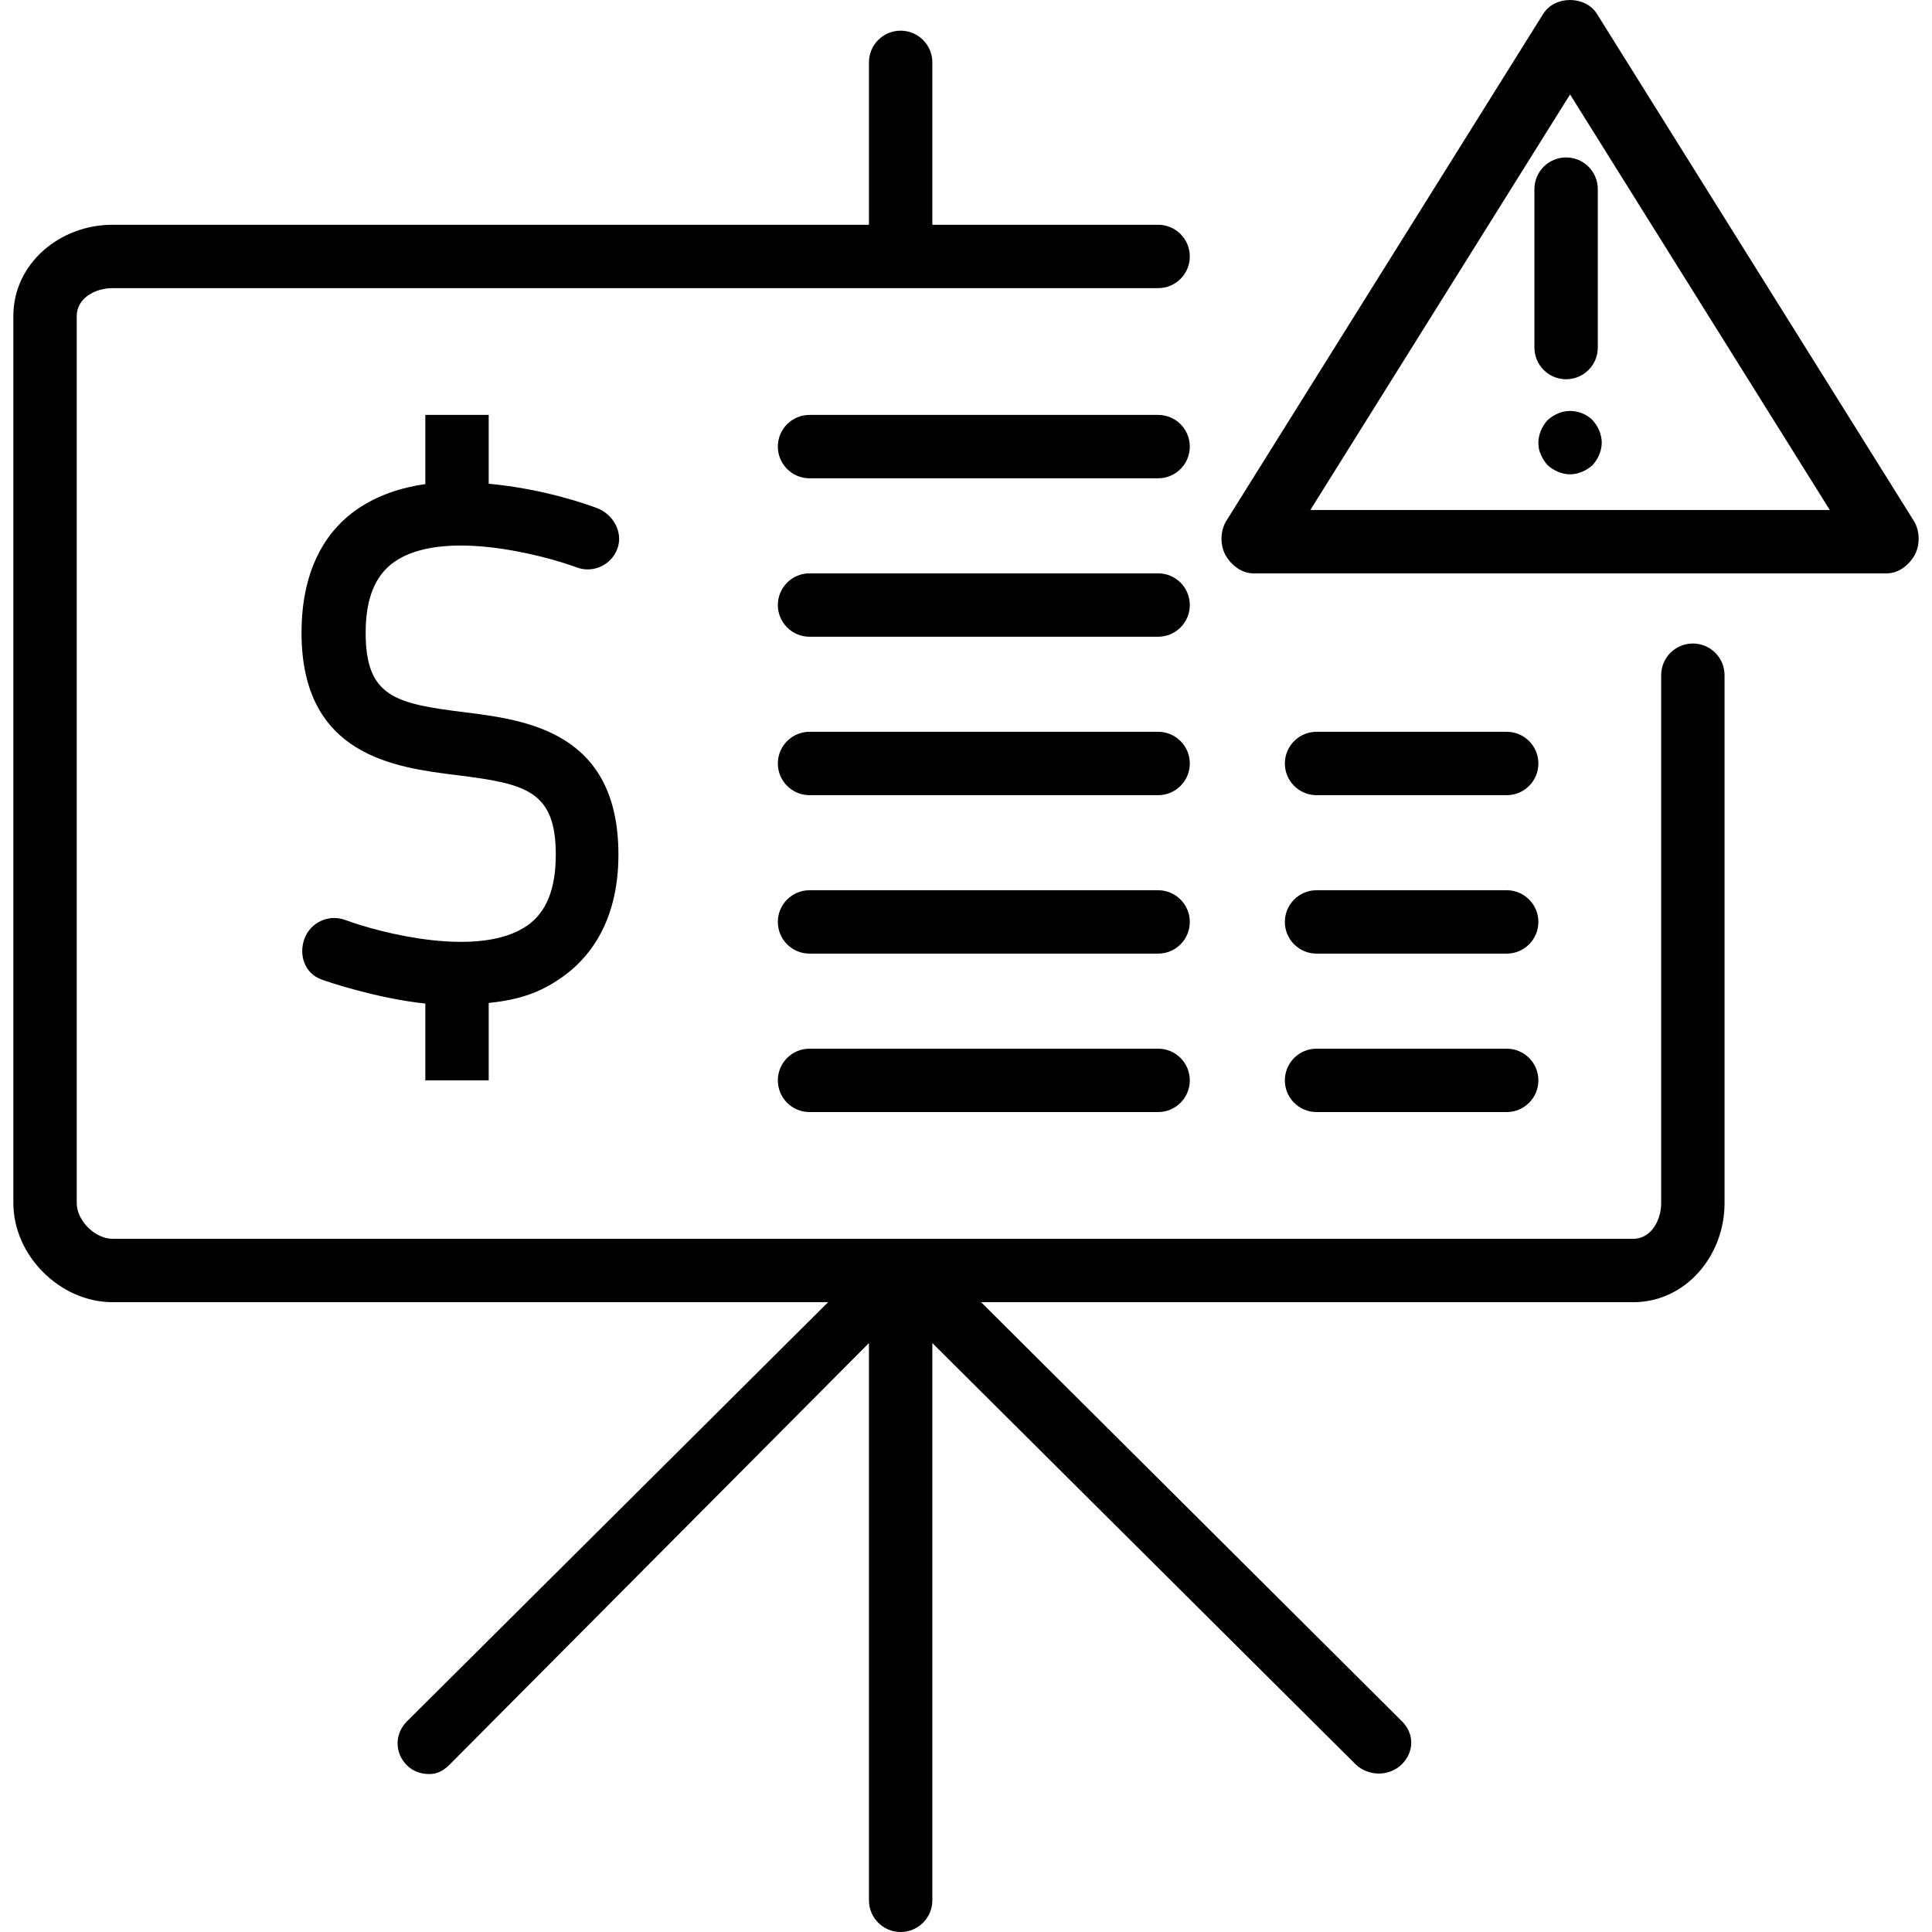 <?xml version="1.0" encoding="iso-8859-1"?>
<!-- Uploaded to: SVG Repo, www.svgrepo.com, Generator: SVG Repo Mixer Tools -->
<svg fill="#000000" height="800px" width="800px" version="1.1" id="Layer_1" xmlns="http://www.w3.org/2000/svg" xmlns:xlink="http://www.w3.org/1999/xlink" 
	 viewBox="0 0 512 512" xml:space="preserve">
<g>
	<g>
		<path d="M507.184,138.043L423.206,3.678c-3.076-4.904-11.17-4.904-14.245,0l-83.978,134.365c-1.616,2.592-1.702,6.38-0.221,9.046
			c1.48,2.673,4.289,4.855,7.344,4.855h167.956c3.055,0,5.864-2.182,7.344-4.855C508.886,144.424,508.8,140.635,507.184,138.043z
			 M347.257,135.148l68.827-110.123l68.827,110.123H347.257z"/>
	</g>
</g>
<g>
	<g>
		<path d="M448.625,170.536c-4.638,0-8.398,3.756-8.398,8.398v139.942c0,4.617-2.743,9.423-7.405,9.423H29.842
			c-4.662,0-9.505-4.822-9.505-9.464V83.728c0-4.642,4.81-7.365,9.431-7.365h277.144c4.638,0,8.398-3.756,8.398-8.398
			c0-4.642-3.76-8.398-8.398-8.398h-59.834V16.529c0-4.642-3.76-8.398-8.398-8.398s-8.398,3.756-8.398,8.398v43.039H29.768
			c-13.884,0-26.227,10.259-26.227,24.16v235.106c0,13.901,12.375,26.26,26.3,26.26h189.615L107.825,456.201
			c-3.28,3.28-3.28,8.332,0,11.612c1.64,1.64,3.789,2.329,5.938,2.329c2.149,0,3.772-0.886,5.413-2.526l111.107-111.697v147.683
			c0,4.642,3.76,8.398,8.398,8.398s8.398-3.756,8.398-8.398V355.919l112.157,111.632c1.64,1.64,4.051,2.46,6.2,2.46
			s4.429-0.82,6.069-2.46c3.28-3.28,3.346-8.07,0.066-11.35L260.003,345.094h172.819c13.925,0,24.201-12.343,24.201-26.219V178.933
			C457.023,174.291,453.263,170.536,448.625,170.536z"/>
	</g>
</g>
<g>
	<g>
		<path d="M306.912,109.955h-92.376c-4.638,0-8.398,3.756-8.398,8.398c0,4.642,3.76,8.398,8.398,8.398h92.376
			c4.638,0,8.398-3.756,8.398-8.398C315.31,113.711,311.55,109.955,306.912,109.955z"/>
	</g>
</g>
<g>
	<g>
		<path d="M399.288,193.933h-50.387c-4.638,0-8.398,3.756-8.398,8.398s3.76,8.398,8.398,8.398h50.387
			c4.638,0,8.398-3.756,8.398-8.398S403.926,193.933,399.288,193.933z"/>
	</g>
</g>
<g>
	<g>
		<path d="M399.288,235.922h-50.387c-4.638,0-8.398,3.756-8.398,8.398s3.76,8.398,8.398,8.398h50.387
			c4.638,0,8.398-3.756,8.398-8.398S403.926,235.922,399.288,235.922z"/>
	</g>
</g>
<g>
	<g>
		<path d="M399.288,277.911h-50.387c-4.638,0-8.398,3.756-8.398,8.398c0,4.642,3.76,8.398,8.398,8.398h50.387
			c4.638,0,8.398-3.756,8.398-8.398C407.686,281.667,403.926,277.911,399.288,277.911z"/>
	</g>
</g>
<g>
	<g>
		<path d="M306.912,151.944h-92.376c-4.638,0-8.398,3.756-8.398,8.398s3.76,8.398,8.398,8.398h92.376
			c4.638,0,8.398-3.756,8.398-8.398S311.55,151.944,306.912,151.944z"/>
	</g>
</g>
<g>
	<g>
		<path d="M306.912,193.933h-92.376c-4.638,0-8.398,3.756-8.398,8.398s3.76,8.398,8.398,8.398h92.376
			c4.638,0,8.398-3.756,8.398-8.398S311.55,193.933,306.912,193.933z"/>
	</g>
</g>
<g>
	<g>
		<path d="M306.912,235.922h-92.376c-4.638,0-8.398,3.756-8.398,8.398s3.76,8.398,8.398,8.398h92.376
			c4.638,0,8.398-3.756,8.398-8.398S311.55,235.922,306.912,235.922z"/>
	</g>
</g>
<g>
	<g>
		<path d="M306.912,277.911h-92.376c-4.638,0-8.398,3.756-8.398,8.398c0,4.642,3.76,8.398,8.398,8.398h92.376
			c4.638,0,8.398-3.756,8.398-8.398C315.31,281.667,311.55,277.911,306.912,277.911z"/>
	</g>
</g>
<g>
	<g>
		<path d="M123.071,188.75c-18.194-2.272-26.169-4.002-26.169-21.06c0-9.103,2.526-15.262,7.655-18.829
			c12.666-8.783,39.115-1.886,48.238,1.501c4.346,1.632,9.189-0.582,10.809-4.929c1.624-4.338-1.095-9.169-5.433-10.801
			c-2.253-0.845-13.966-5.089-28.662-6.438v-18.239h-16.796v18.34c-6.298,0.877-12.66,2.917-18.198,6.755
			c-6.782,4.699-14.606,14.179-14.606,32.64c0,32.607,24.771,35.691,41.079,37.725c18.194,2.272,26.301,4.002,26.301,21.06
			c0,9.103-2.46,15.262-7.59,18.83c-12.662,8.808-39.082,1.894-48.205-1.501c-4.346-1.607-9.169,0.582-10.792,4.929
			c-1.624,4.338,0.053,9.169,4.392,10.801c2.256,0.847,15.024,5.072,27.621,6.424v20.353h16.796v-20.515
			c8.398-0.878,13.714-2.844,19.248-6.68c6.782-4.699,15.131-14.18,15.131-32.64C163.887,193.867,139.378,190.784,123.071,188.75z"
			/>
	</g>
</g>
<g>
	<g>
		<path d="M415.034,41.722c-4.638,0-8.398,3.756-8.398,8.398v41.989c0,4.642,3.76,8.398,8.398,8.398s8.398-3.756,8.398-8.398V50.12
			C423.432,45.479,419.672,41.722,415.034,41.722z"/>
	</g>
</g>
<g>
	<g>
		<path d="M423.809,114.113c-0.422-1.009-1.009-1.936-1.763-2.772c-2.354-2.354-6.13-3.108-9.156-1.763
			c-1.005,0.418-1.931,1.009-2.768,1.763c-0.759,0.836-1.345,1.763-1.767,2.772c-0.418,1.009-0.669,2.099-0.669,3.19
			c0,1.091,0.168,2.182,0.669,3.19c0.422,1.009,1.009,1.927,1.767,2.772c0.836,0.755,1.763,1.345,2.768,1.763
			c1.009,0.418,2.099,0.672,3.194,0.672c1.091,0,2.182-0.254,3.19-0.672c1.009-0.418,1.932-1.009,2.772-1.763
			c0.755-0.845,1.341-1.763,1.763-2.772c0.418-1.009,0.672-2.099,0.672-3.19C424.482,116.212,424.227,115.121,423.809,114.113z"/>
	</g>
</g>
</svg>